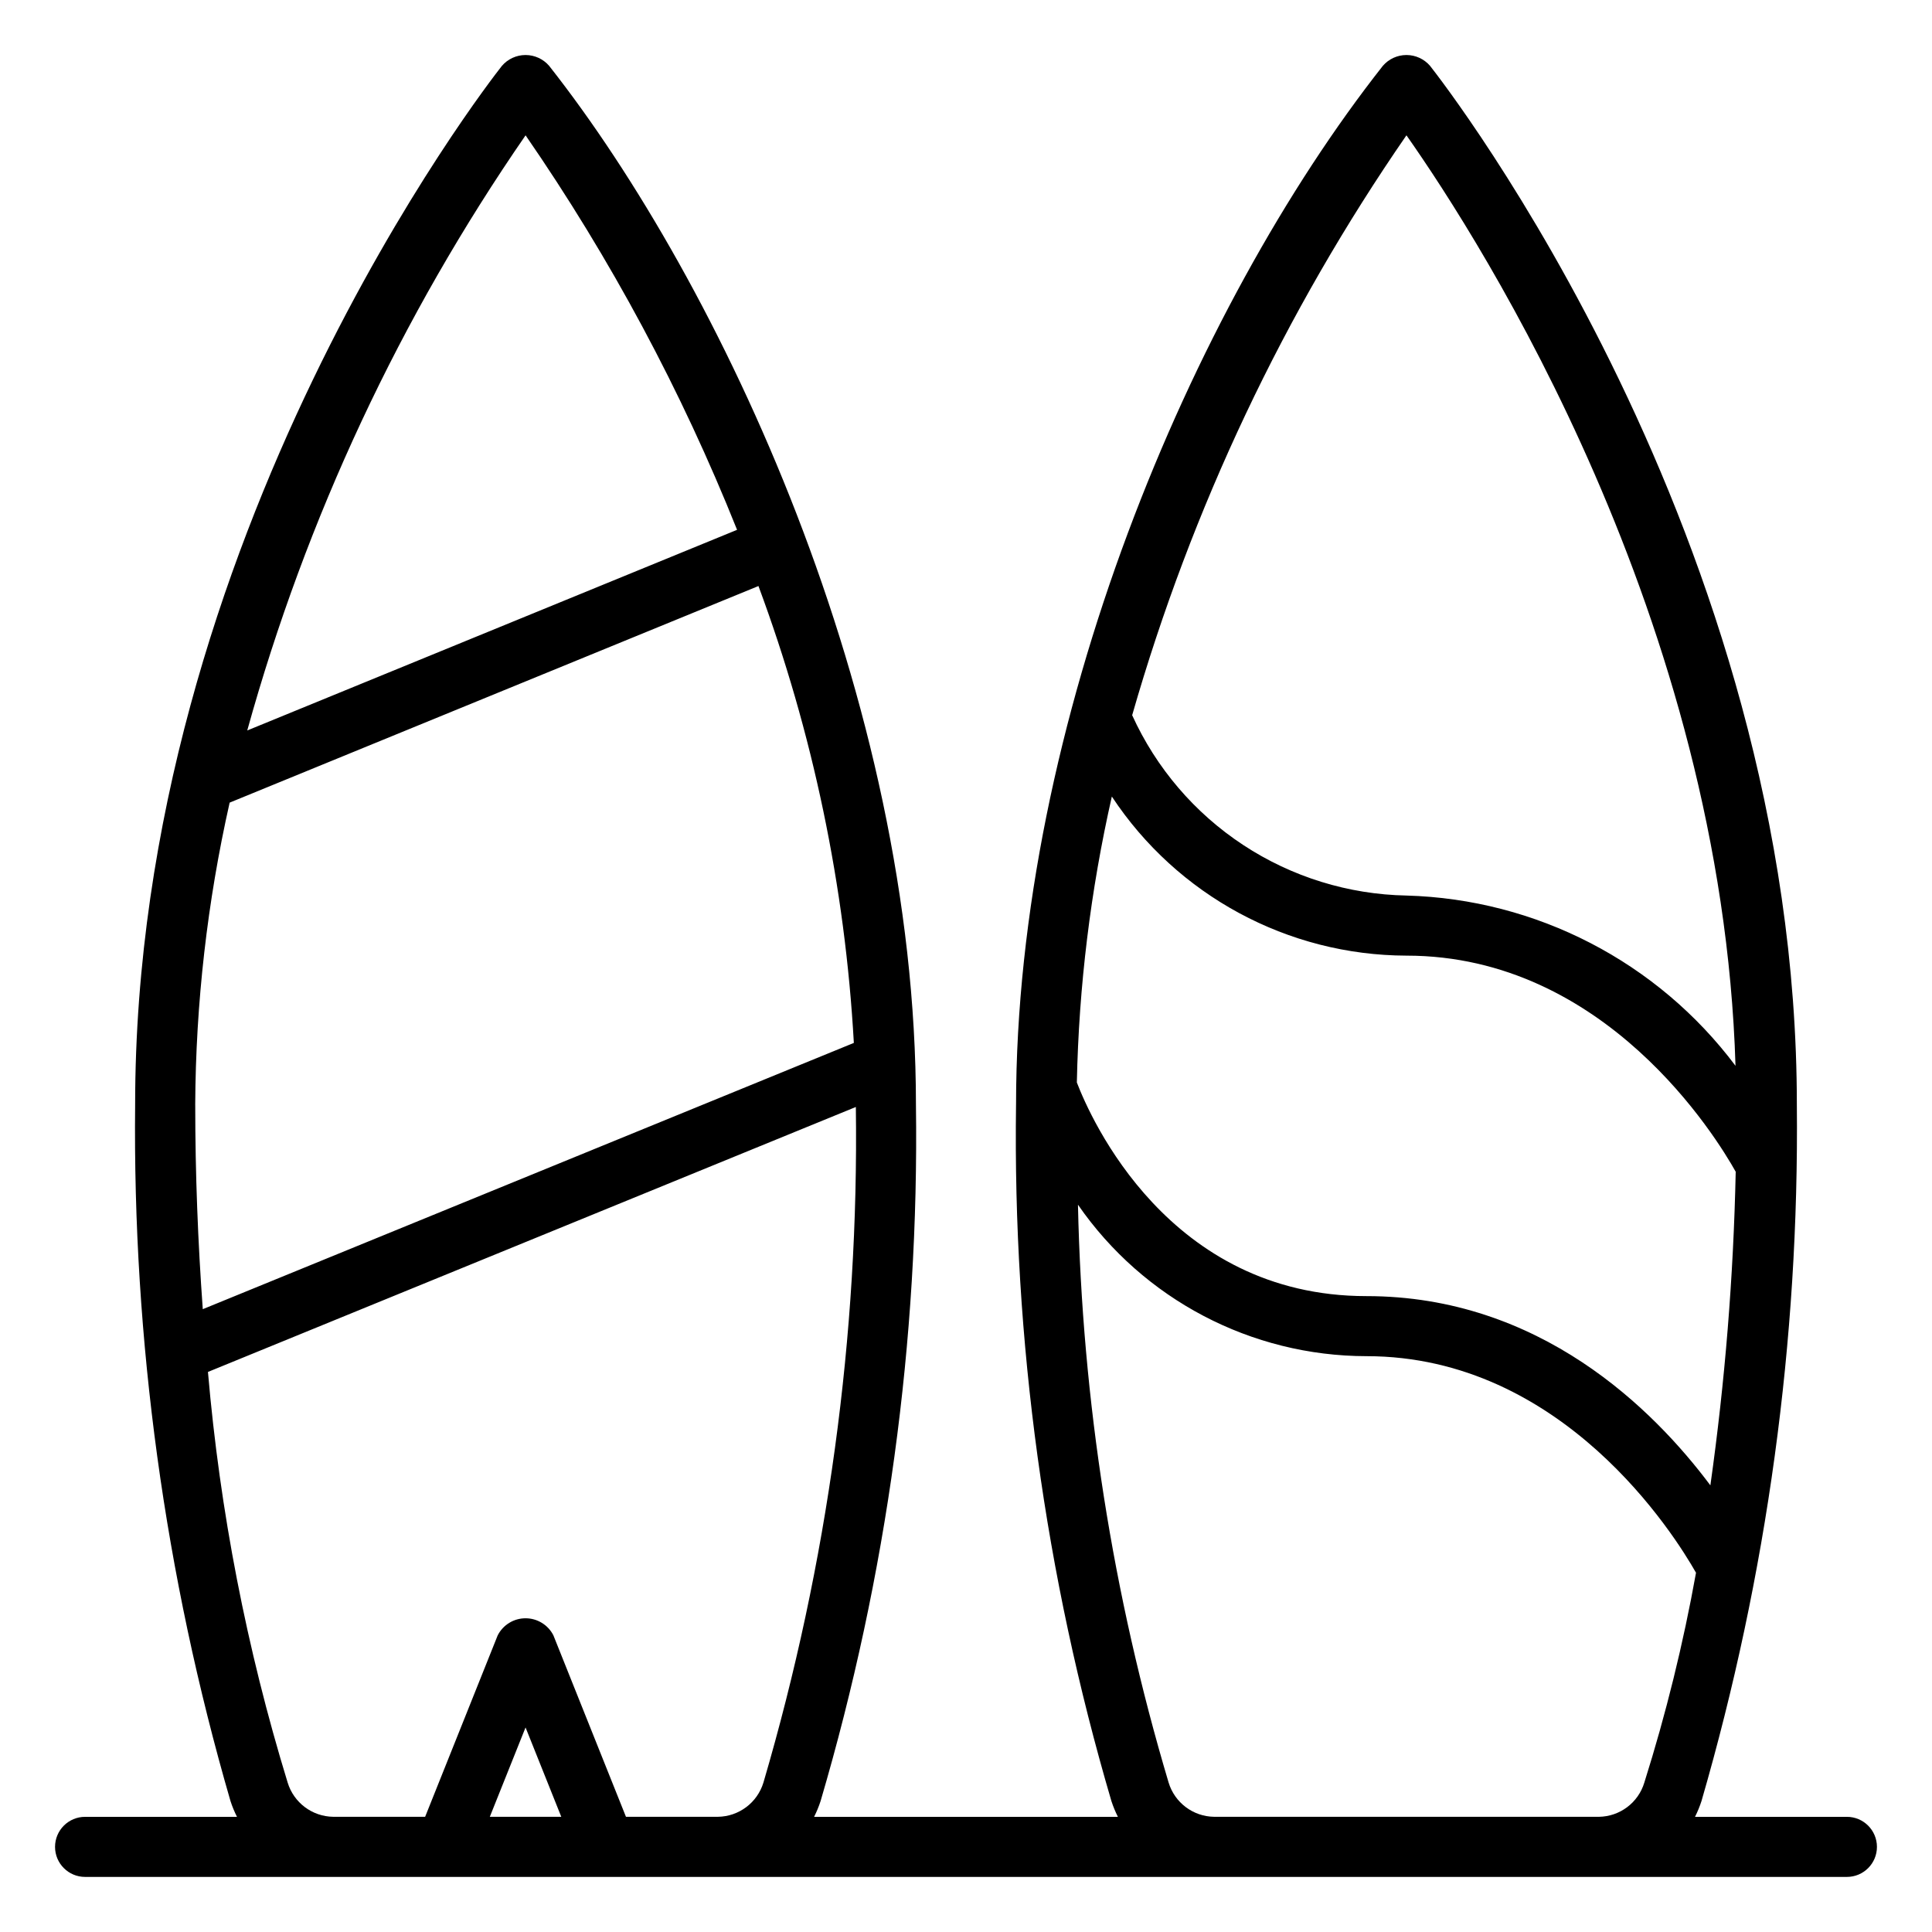 <?xml version="1.0" encoding="UTF-8"?>
<!-- The Best Svg Icon site in the world: iconSvg.co, Visit us! https://iconsvg.co -->
<svg fill="#000000" width="800px" height="800px" version="1.1" viewBox="144 144 512 512" xmlns="http://www.w3.org/2000/svg">
 <path d="m633.45 625.48h-40.254c0.676-1.348 1.25-2.742 1.715-4.176 17.387-59.945 25.902-122.11 25.273-184.52 0-150.37-93.242-270.3-97.211-275.34v-0.004c-1.57-1.816-3.848-2.859-6.25-2.859-2.398 0-4.68 1.043-6.246 2.859-50.684 64.336-97.211 174.27-97.211 275.34l-0.004 0.004c-0.863 62.426 7.656 124.62 25.273 184.52 0.469 1.434 1.043 2.828 1.719 4.176h-80.508c0.676-1.348 1.254-2.742 1.719-4.176 17.613-59.895 26.133-122.09 25.27-184.52 0-107.73-51.859-217.77-97.211-275.34v-0.004c-1.57-1.816-3.852-2.859-6.25-2.859-2.398 0-4.68 1.043-6.25 2.859-3.969 5.039-97.211 124.96-97.211 275.34v0.004c-0.656 62.41 7.859 124.58 25.27 184.52 0.465 1.434 1.039 2.828 1.719 4.176h-40.254c-4.394 0-7.961 3.566-7.961 7.961 0 4.398 3.566 7.961 7.961 7.961h466.9c4.394 0 7.961-3.562 7.961-7.961 0-4.394-3.566-7.961-7.961-7.961zm-194.8-270.39c17.324 26.242 46.633 42.07 78.074 42.164 52.781 0 82.223 48.266 87.254 57.266h0.004c-0.59 27.812-2.832 55.566-6.715 83.113-15.105-20.203-45.215-50.148-91.152-50.148-52.449 0-73.129-47.207-76.738-56.617v-0.004c0.523-25.504 3.629-50.895 9.273-75.773zm78.074-175.23c20.398 29.008 83.625 128.44 87.203 246.59-20.668-27.551-52.773-44.164-87.203-45.121-15.391-0.293-30.387-4.934-43.25-13.391-12.863-8.457-23.07-20.383-29.438-34.398 15.727-54.832 40.277-106.74 72.688-153.68zm-320.99 256.92c0.141-26.945 3.199-53.793 9.125-80.074l140.14-57.402c14.438 38.867 22.961 79.68 25.281 121.08l-172.54 70.562c-1.281-17.676-2-35.781-2-54.164zm87.551-256.92h-0.004c22.531 32.648 41.332 67.715 56.051 104.55l-129.81 53.172c15.629-56.316 40.559-109.62 73.762-157.72zm-9.477 445.61 9.469-23.676 9.469 23.676zm36.078 0-19.223-48.066h0.004c-1.41-2.785-4.269-4.543-7.391-4.543-3.121 0-5.977 1.758-7.387 4.543l-19.223 48.066h-24.375c-5.562-0.078-10.438-3.746-12.059-9.07-10.855-35.426-17.938-71.902-21.121-108.82l171.7-70.219c0.82 60.57-7.438 120.92-24.492 179.04-1.621 5.324-6.496 8.992-12.059 9.07zm155.86 0c-5.562-0.074-10.438-3.742-12.051-9.07-14.832-49.742-22.914-101.25-24.023-153.14 17.355 25.105 45.926 40.105 76.449 40.141 52.117 0 81.742 47.508 87.34 57.395-3.379 18.809-7.953 37.383-13.695 55.609-1.609 5.328-6.484 8.996-12.051 9.07z"/>
</svg>